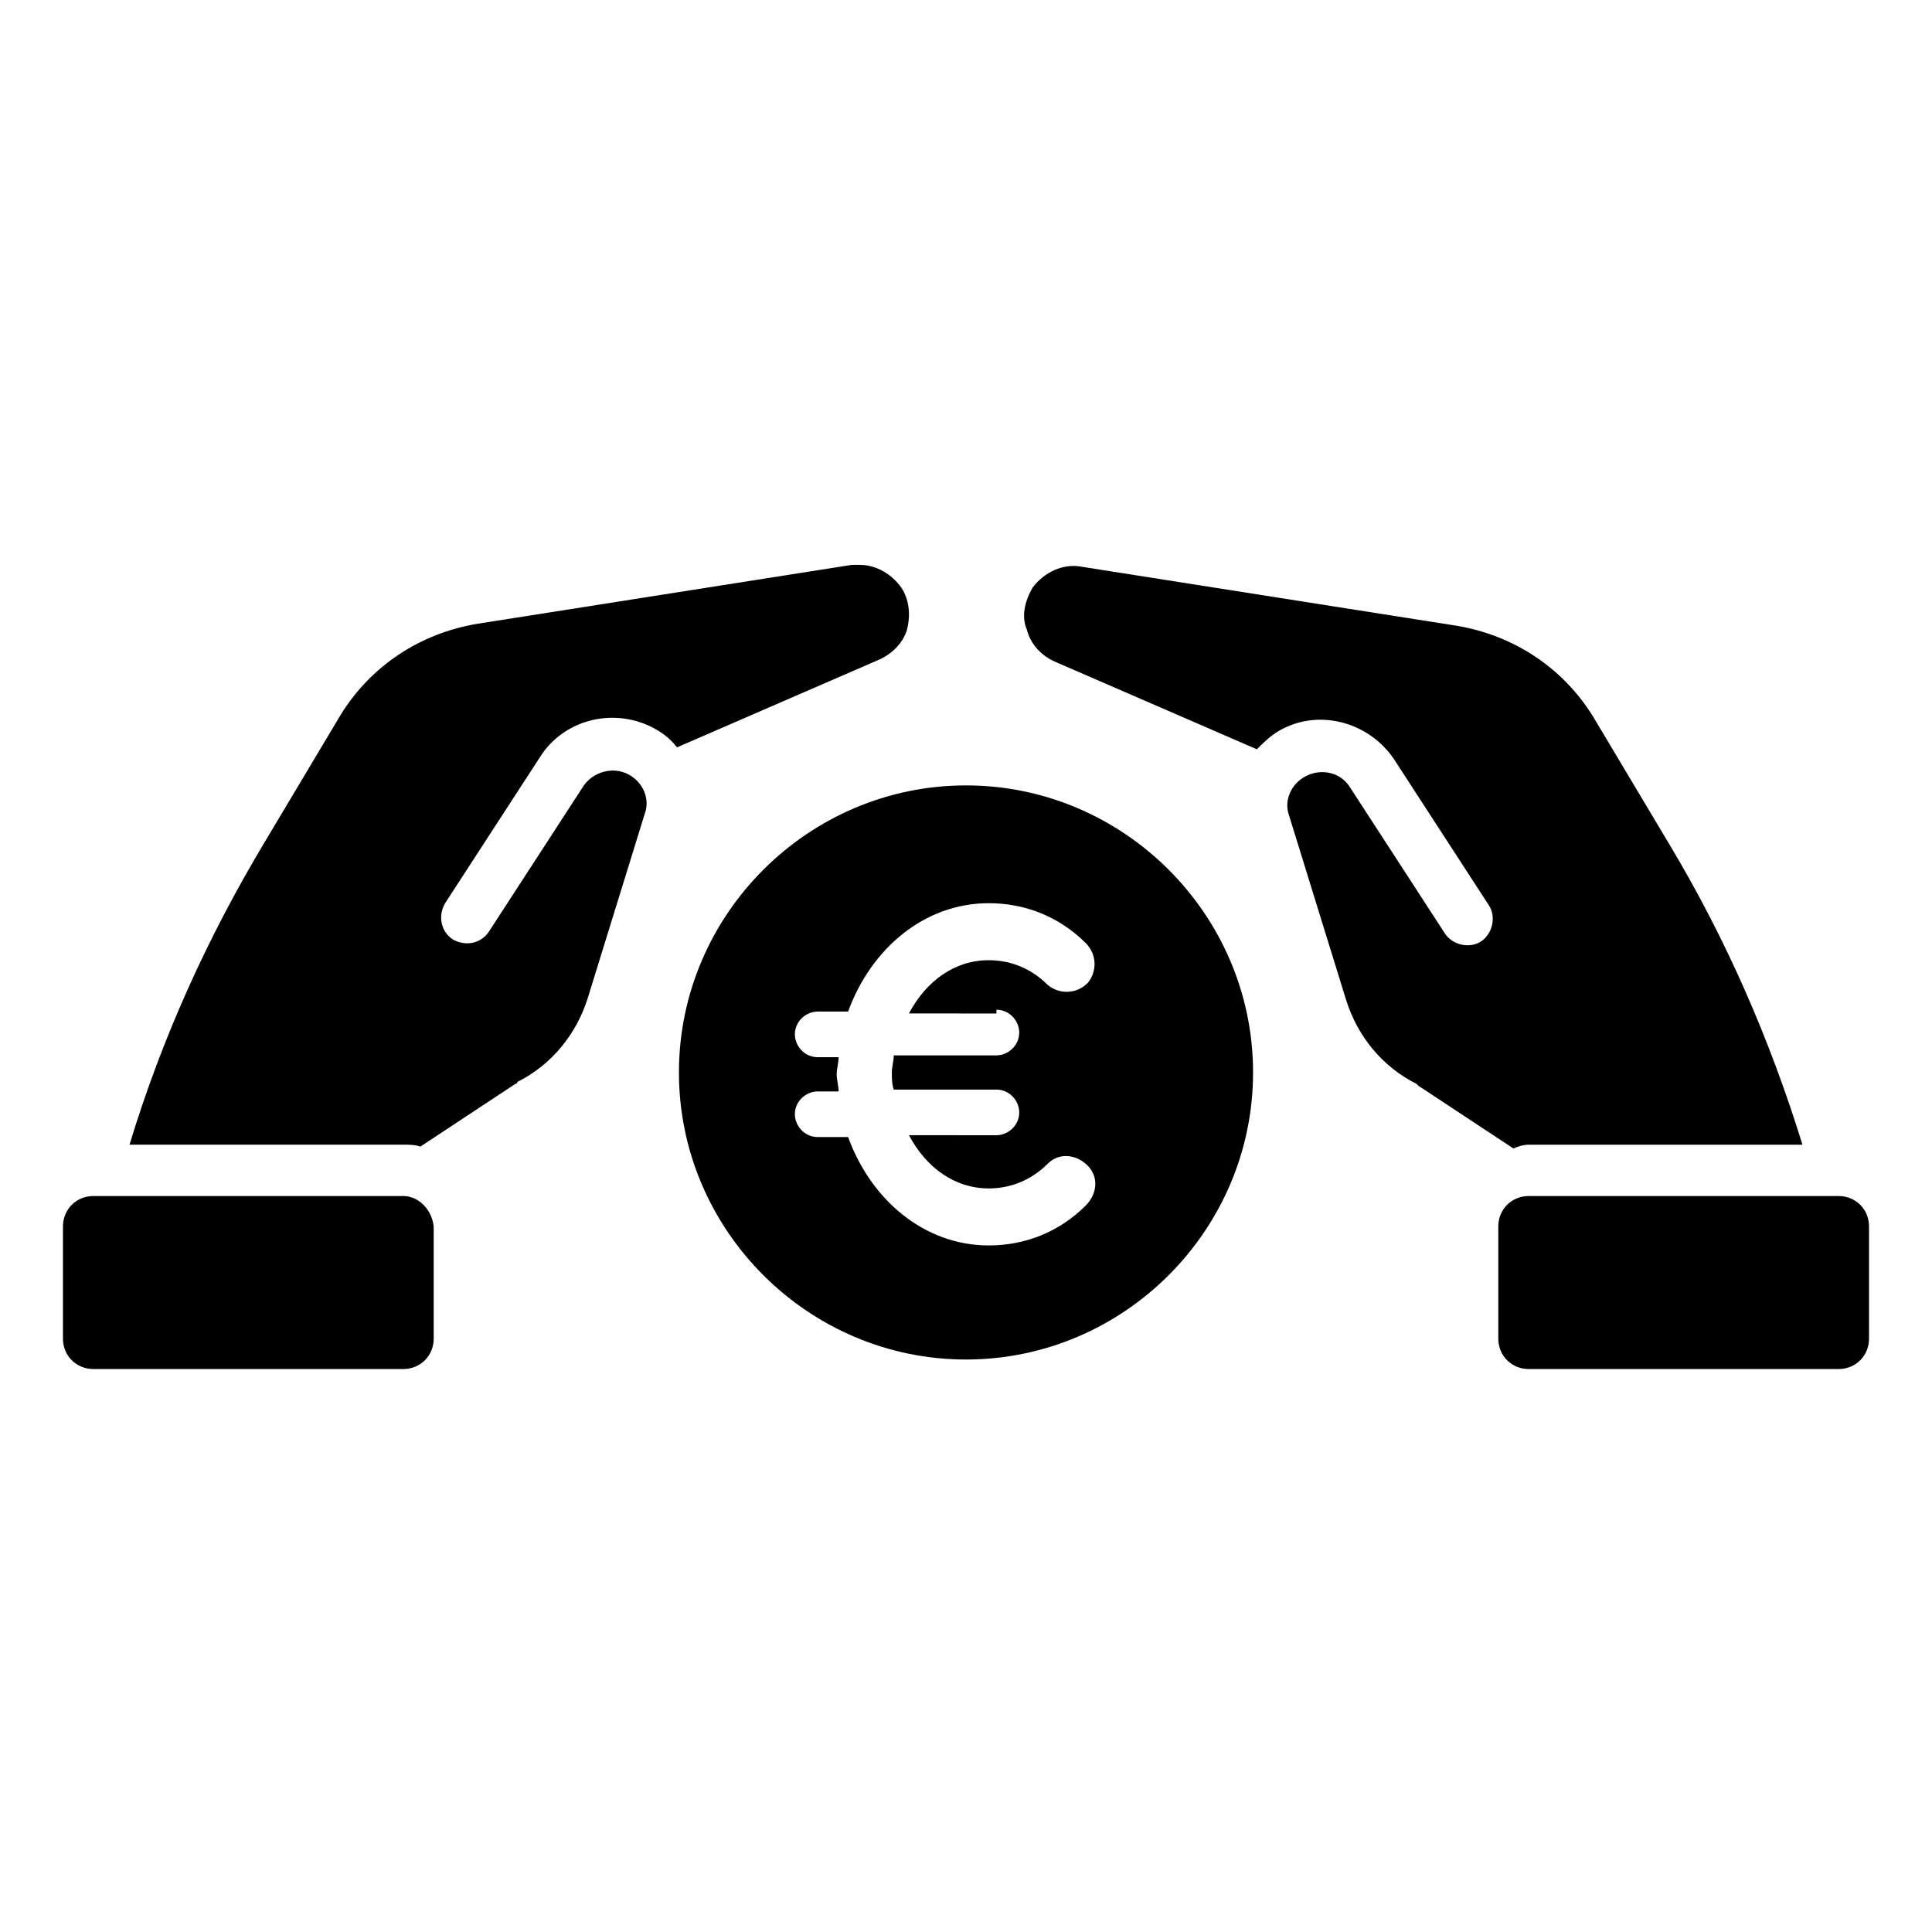 <?xml version="1.0" encoding="UTF-8"?>
<!-- The Best Svg Icon site in the world: iconSvg.co, Visit us! https://iconsvg.co -->
<svg fill="#000000" width="800px" height="800px" version="1.1" viewBox="144 144 512 512" xmlns="http://www.w3.org/2000/svg">
 <g>
  <path d="m384.38 310.82c1.008-4.031 0.504-8.062-1.512-11.082-2.519-3.527-6.551-6.047-11.082-6.047h-2.016l-99.25 15.617c-15.113 2.519-28.215 11.082-36.273 24.184l-20.152 33.754c-15.113 25.191-27.207 51.891-35.77 80.105h72.547c1.512 0 3.023 0 4.535 0.504l25.191-16.625s0.504 0 0.504-0.504c9.07-4.535 15.617-12.594 18.641-22.168l15.113-48.871c1.512-4.031-0.504-8.566-4.535-10.578-4.031-2.016-9.07-0.504-11.586 3.023l-25.191 38.793c-2.016 3.023-6.047 4.031-9.574 2.016-3.023-2.016-4.031-6.047-2.016-9.574l25.191-38.793c6.047-9.574 18.641-13.098 29.223-8.062 3.023 1.512 5.039 3.023 7.055 5.543l53.402-23.176c3.527-1.508 6.547-4.531 7.555-8.059z"/>
  <path d="m250.87 460.96h-82.121c-4.535 0-8.062 3.527-8.062 8.062v29.727c0 4.535 3.527 8.062 8.062 8.062h82.121c4.535 0 8.062-3.527 8.062-8.062v-29.727c-0.504-4.539-4.031-8.062-8.062-8.062z"/>
  <path d="m549.12 447.36h72.551c-8.566-27.707-20.152-54.41-35.27-79.602l-20.152-33.754c-8.062-13.098-21.16-21.664-36.273-24.184l-99.25-15.617c-5.039-1.008-10.078 1.512-13.098 5.543-2.016 3.527-3.023 7.559-1.512 11.082 1.008 4.031 4.031 7.055 7.559 8.566l53.402 23.176c2.016-2.016 4.031-4.031 7.055-5.543 10.078-5.039 22.672-1.512 29.223 8.062l25.191 38.793c2.016 3.023 1.008 7.559-2.016 9.574-3.023 2.016-7.559 1.008-9.574-2.016l-25.191-38.793c-2.519-4.031-7.559-5.039-11.586-3.023-4.031 2.016-6.047 6.551-4.535 10.578l15.113 48.871c3.023 9.574 9.574 17.633 18.641 22.168 0 0 0.504 0.504 0.504 0.504l25.191 16.625c1.004-0.508 2.516-1.012 4.027-1.012z"/>
  <path d="m631.25 460.96h-82.121c-4.535 0-8.062 3.527-8.062 8.062v29.727c0 4.535 3.527 8.062 8.062 8.062h82.121c4.535 0 8.062-3.527 8.062-8.062v-29.727c0-4.539-3.527-8.062-8.062-8.062z"/>
  <path d="m400 352.14c-41.816 0-76.074 34.258-76.074 76.074 0 41.816 34.258 76.074 76.074 76.074s76.074-34.258 76.074-76.074c0-41.816-34.258-76.074-76.074-76.074zm8.059 59.449c3.527 0 6.047 3.023 6.047 6.047 0 3.527-3.023 6.047-6.047 6.047h-27.207c0 1.512-0.504 3.023-0.504 4.535 0 1.512 0 3.023 0.504 4.535h27.207c3.527 0 6.047 3.023 6.047 6.047 0 3.527-3.023 6.047-6.047 6.047l-23.176-0.008c4.535 8.566 12.09 14.105 21.16 14.105 5.543 0 11.082-2.016 15.617-6.551 3.023-3.023 7.559-2.519 10.578 0.504 3.023 3.023 2.519 7.559-0.504 10.578-7.055 7.055-16.121 10.578-25.695 10.578-17.129 0-31.234-12.09-37.281-28.719h-8.062c-3.527 0-6.047-3.023-6.047-6.047 0-3.527 3.023-6.047 6.047-6.047h5.543c0-1.512-0.504-3.023-0.504-4.535s0.504-3.023 0.504-4.535h-5.543c-3.527 0-6.047-3.023-6.047-6.047 0-3.527 3.023-6.047 6.047-6.047h8.062c6.047-16.625 20.152-28.719 37.281-28.719 9.574 0 18.641 3.527 25.695 10.578 3.023 3.023 3.023 7.559 0.504 10.578-3.023 3.023-7.559 3.023-10.578 0.504-4.535-4.535-10.078-6.551-15.617-6.551-9.07 0-16.625 5.543-21.16 14.105l23.176 0.023z"/>
 </g>
</svg>